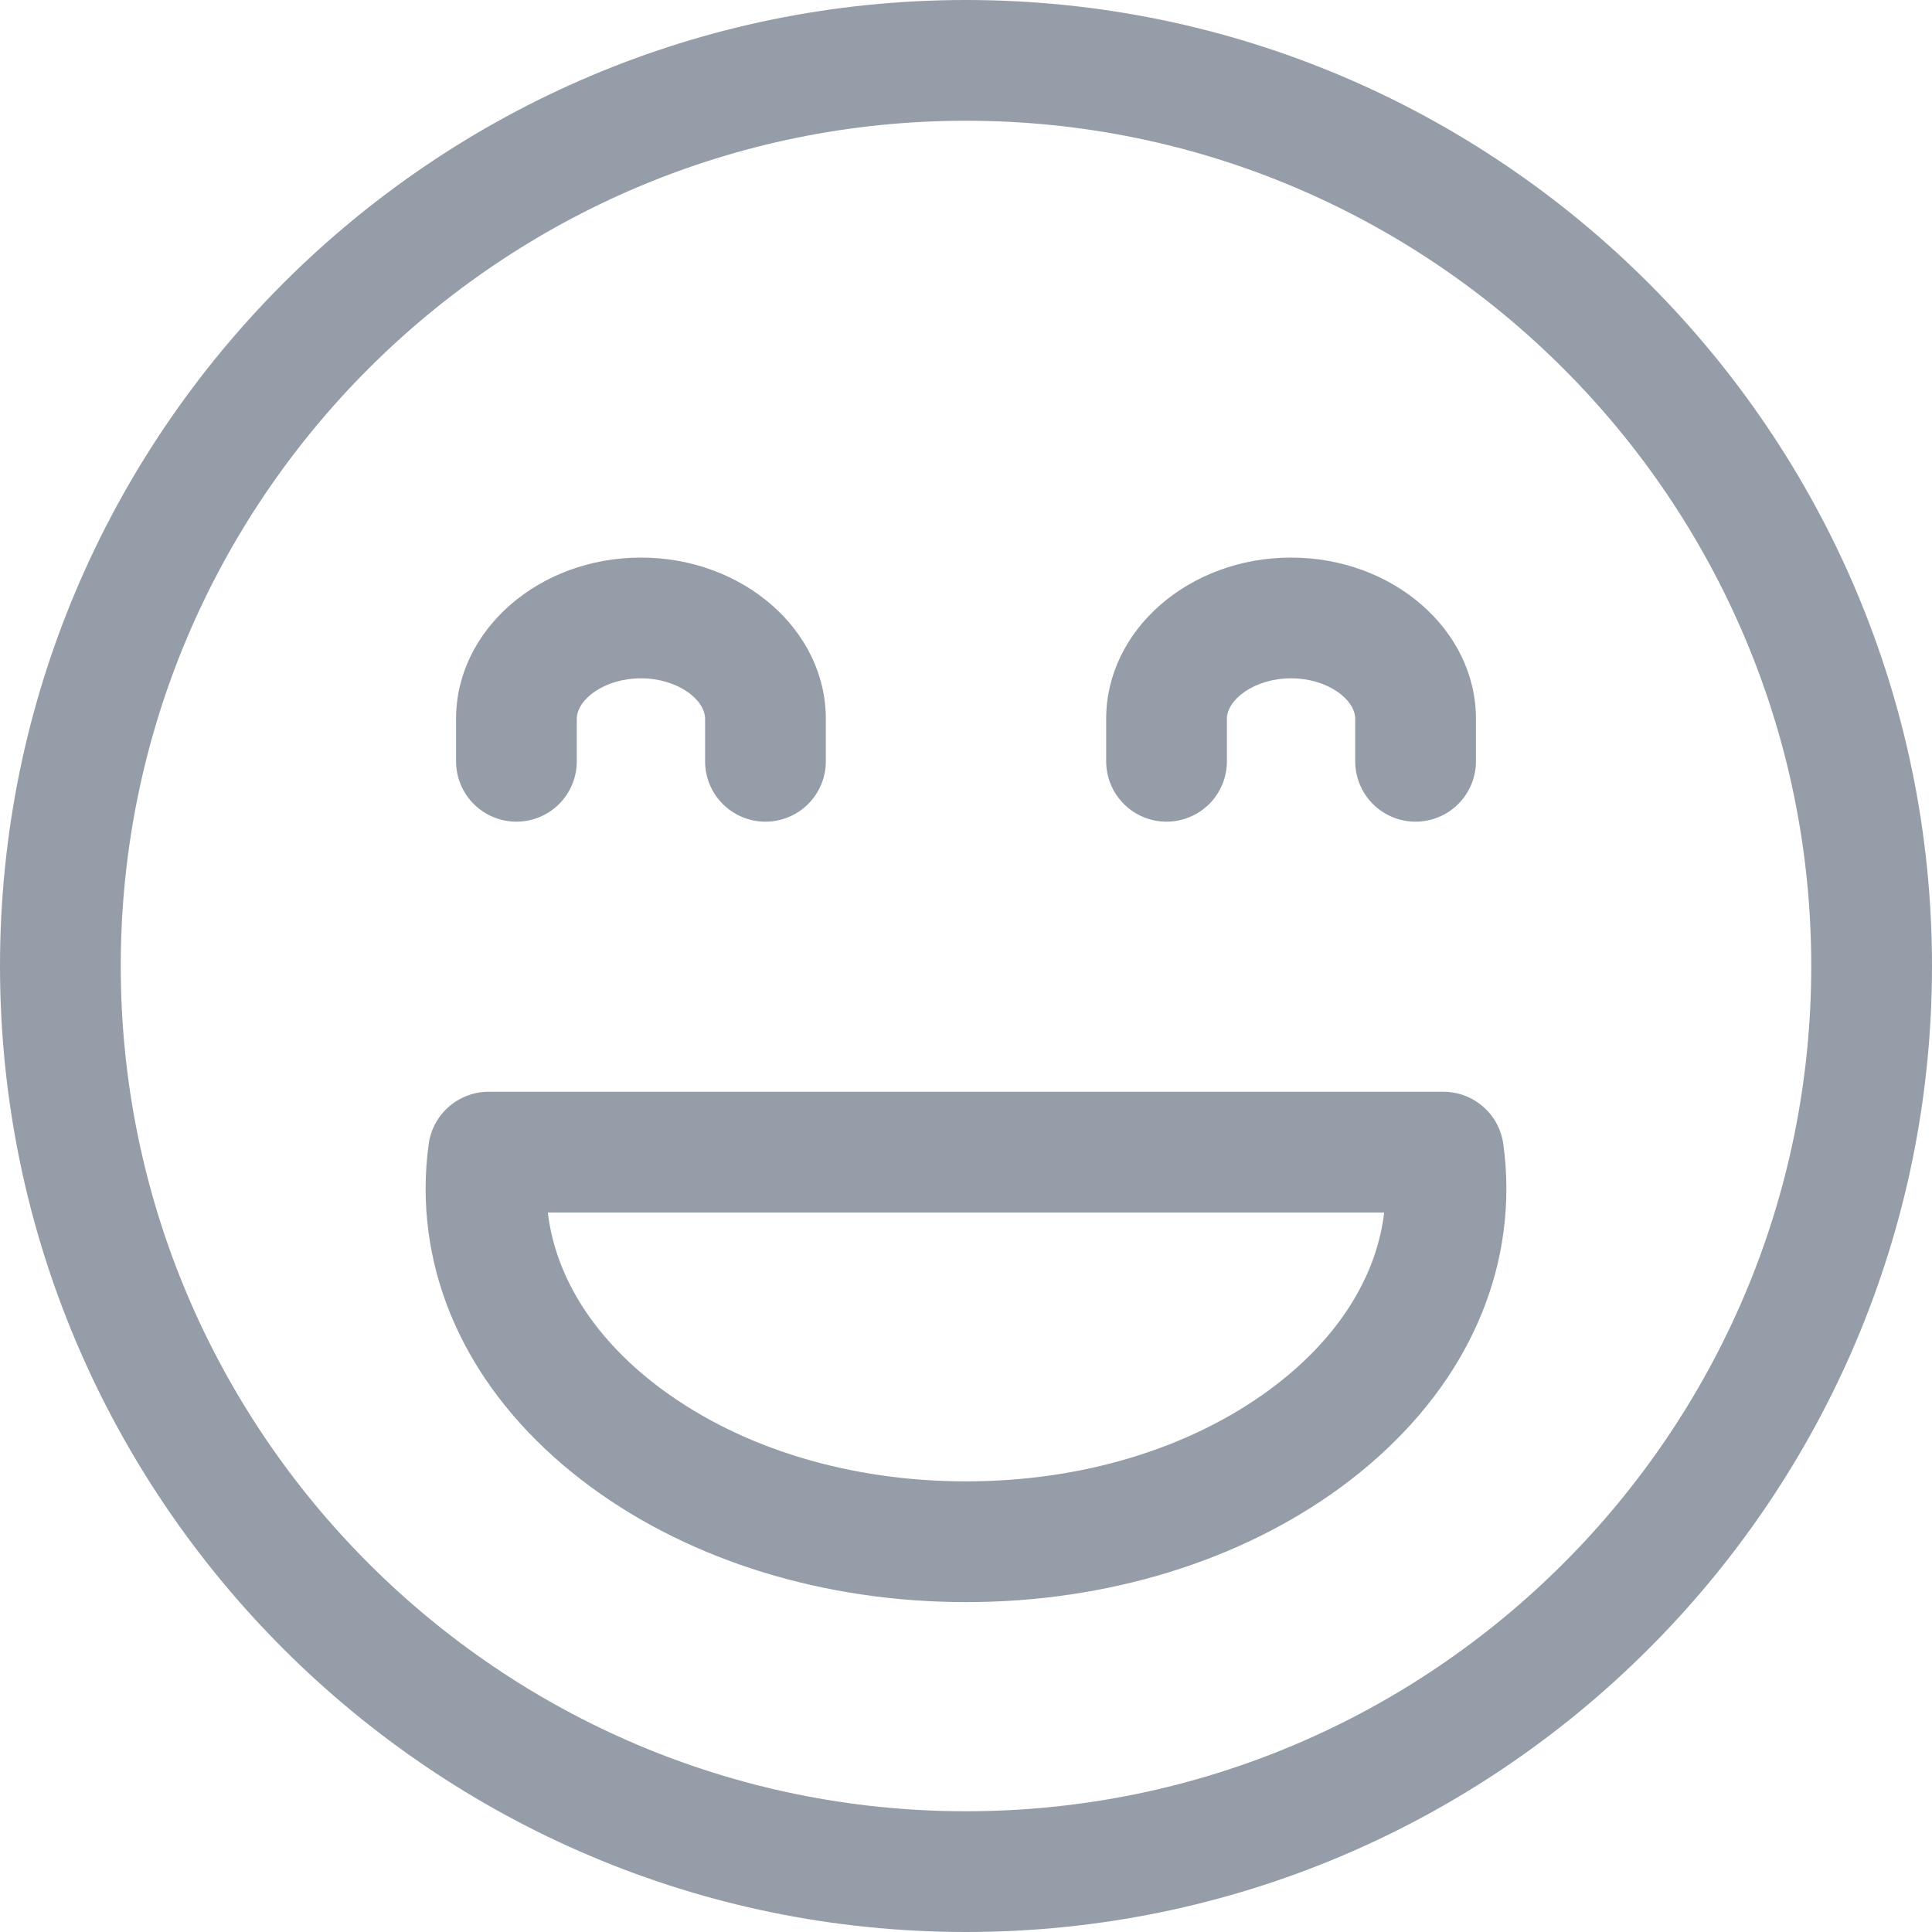 <svg width="20" height="20" viewBox="0 0 20 20" fill="none" xmlns="http://www.w3.org/2000/svg">
<path d="M10 0C4.486 0 0 4.486 0 10C0 15.514 4.486 20 10 20C15.514 20 20 15.514 20 10C20 4.486 15.514 0 10 0ZM10 18.75C5.175 18.75 1.25 14.825 1.25 10C1.25 5.175 5.175 1.25 10 1.25C14.825 1.25 18.75 5.175 18.75 10C18.75 14.825 14.825 18.75 10 18.75ZM11.451 7.881V7.441C11.451 6.521 12.309 5.772 13.365 5.772C14.42 5.772 15.279 6.521 15.279 7.441V7.881C15.279 8.047 15.213 8.206 15.096 8.323C14.979 8.44 14.819 8.506 14.654 8.506C14.488 8.506 14.329 8.44 14.212 8.323C14.095 8.206 14.029 8.047 14.029 7.881V7.441C14.029 7.243 13.745 7.022 13.365 7.022C12.985 7.022 12.701 7.243 12.701 7.441V7.881C12.701 8.047 12.635 8.206 12.518 8.323C12.4 8.44 12.241 8.506 12.076 8.506C11.91 8.506 11.751 8.44 11.634 8.323C11.517 8.206 11.451 8.047 11.451 7.881V7.881ZM4.721 7.881V7.441C4.721 6.521 5.58 5.772 6.635 5.772C7.69 5.772 8.549 6.521 8.549 7.441V7.881C8.549 8.047 8.483 8.206 8.366 8.323C8.249 8.44 8.09 8.506 7.924 8.506C7.758 8.506 7.599 8.44 7.482 8.323C7.365 8.206 7.299 8.047 7.299 7.881V7.441C7.299 7.243 7.015 7.022 6.635 7.022C6.255 7.022 5.971 7.243 5.971 7.441V7.881C5.971 8.047 5.905 8.206 5.788 8.323C5.671 8.44 5.512 8.506 5.346 8.506C5.18 8.506 5.021 8.44 4.904 8.323C4.787 8.206 4.721 8.047 4.721 7.881V7.881ZM14.943 11.302H5.057C4.906 11.302 4.761 11.357 4.647 11.456C4.533 11.555 4.459 11.692 4.438 11.841C4.417 11.995 4.406 12.149 4.406 12.304C4.406 13.484 5.013 14.581 6.116 15.393C7.161 16.161 8.54 16.585 10 16.585C11.46 16.585 12.839 16.161 13.884 15.393C14.986 14.581 15.594 13.484 15.594 12.304C15.594 12.149 15.583 11.995 15.562 11.841C15.541 11.692 15.467 11.555 15.353 11.456C15.239 11.357 15.094 11.302 14.943 11.302ZM13.143 14.386C12.311 14.998 11.195 15.335 10 15.335C8.805 15.335 7.689 14.998 6.857 14.386C6.166 13.877 5.752 13.234 5.671 12.552H14.329C14.248 13.234 13.834 13.877 13.143 14.386Z" fill="#959EA8"/>
</svg>

